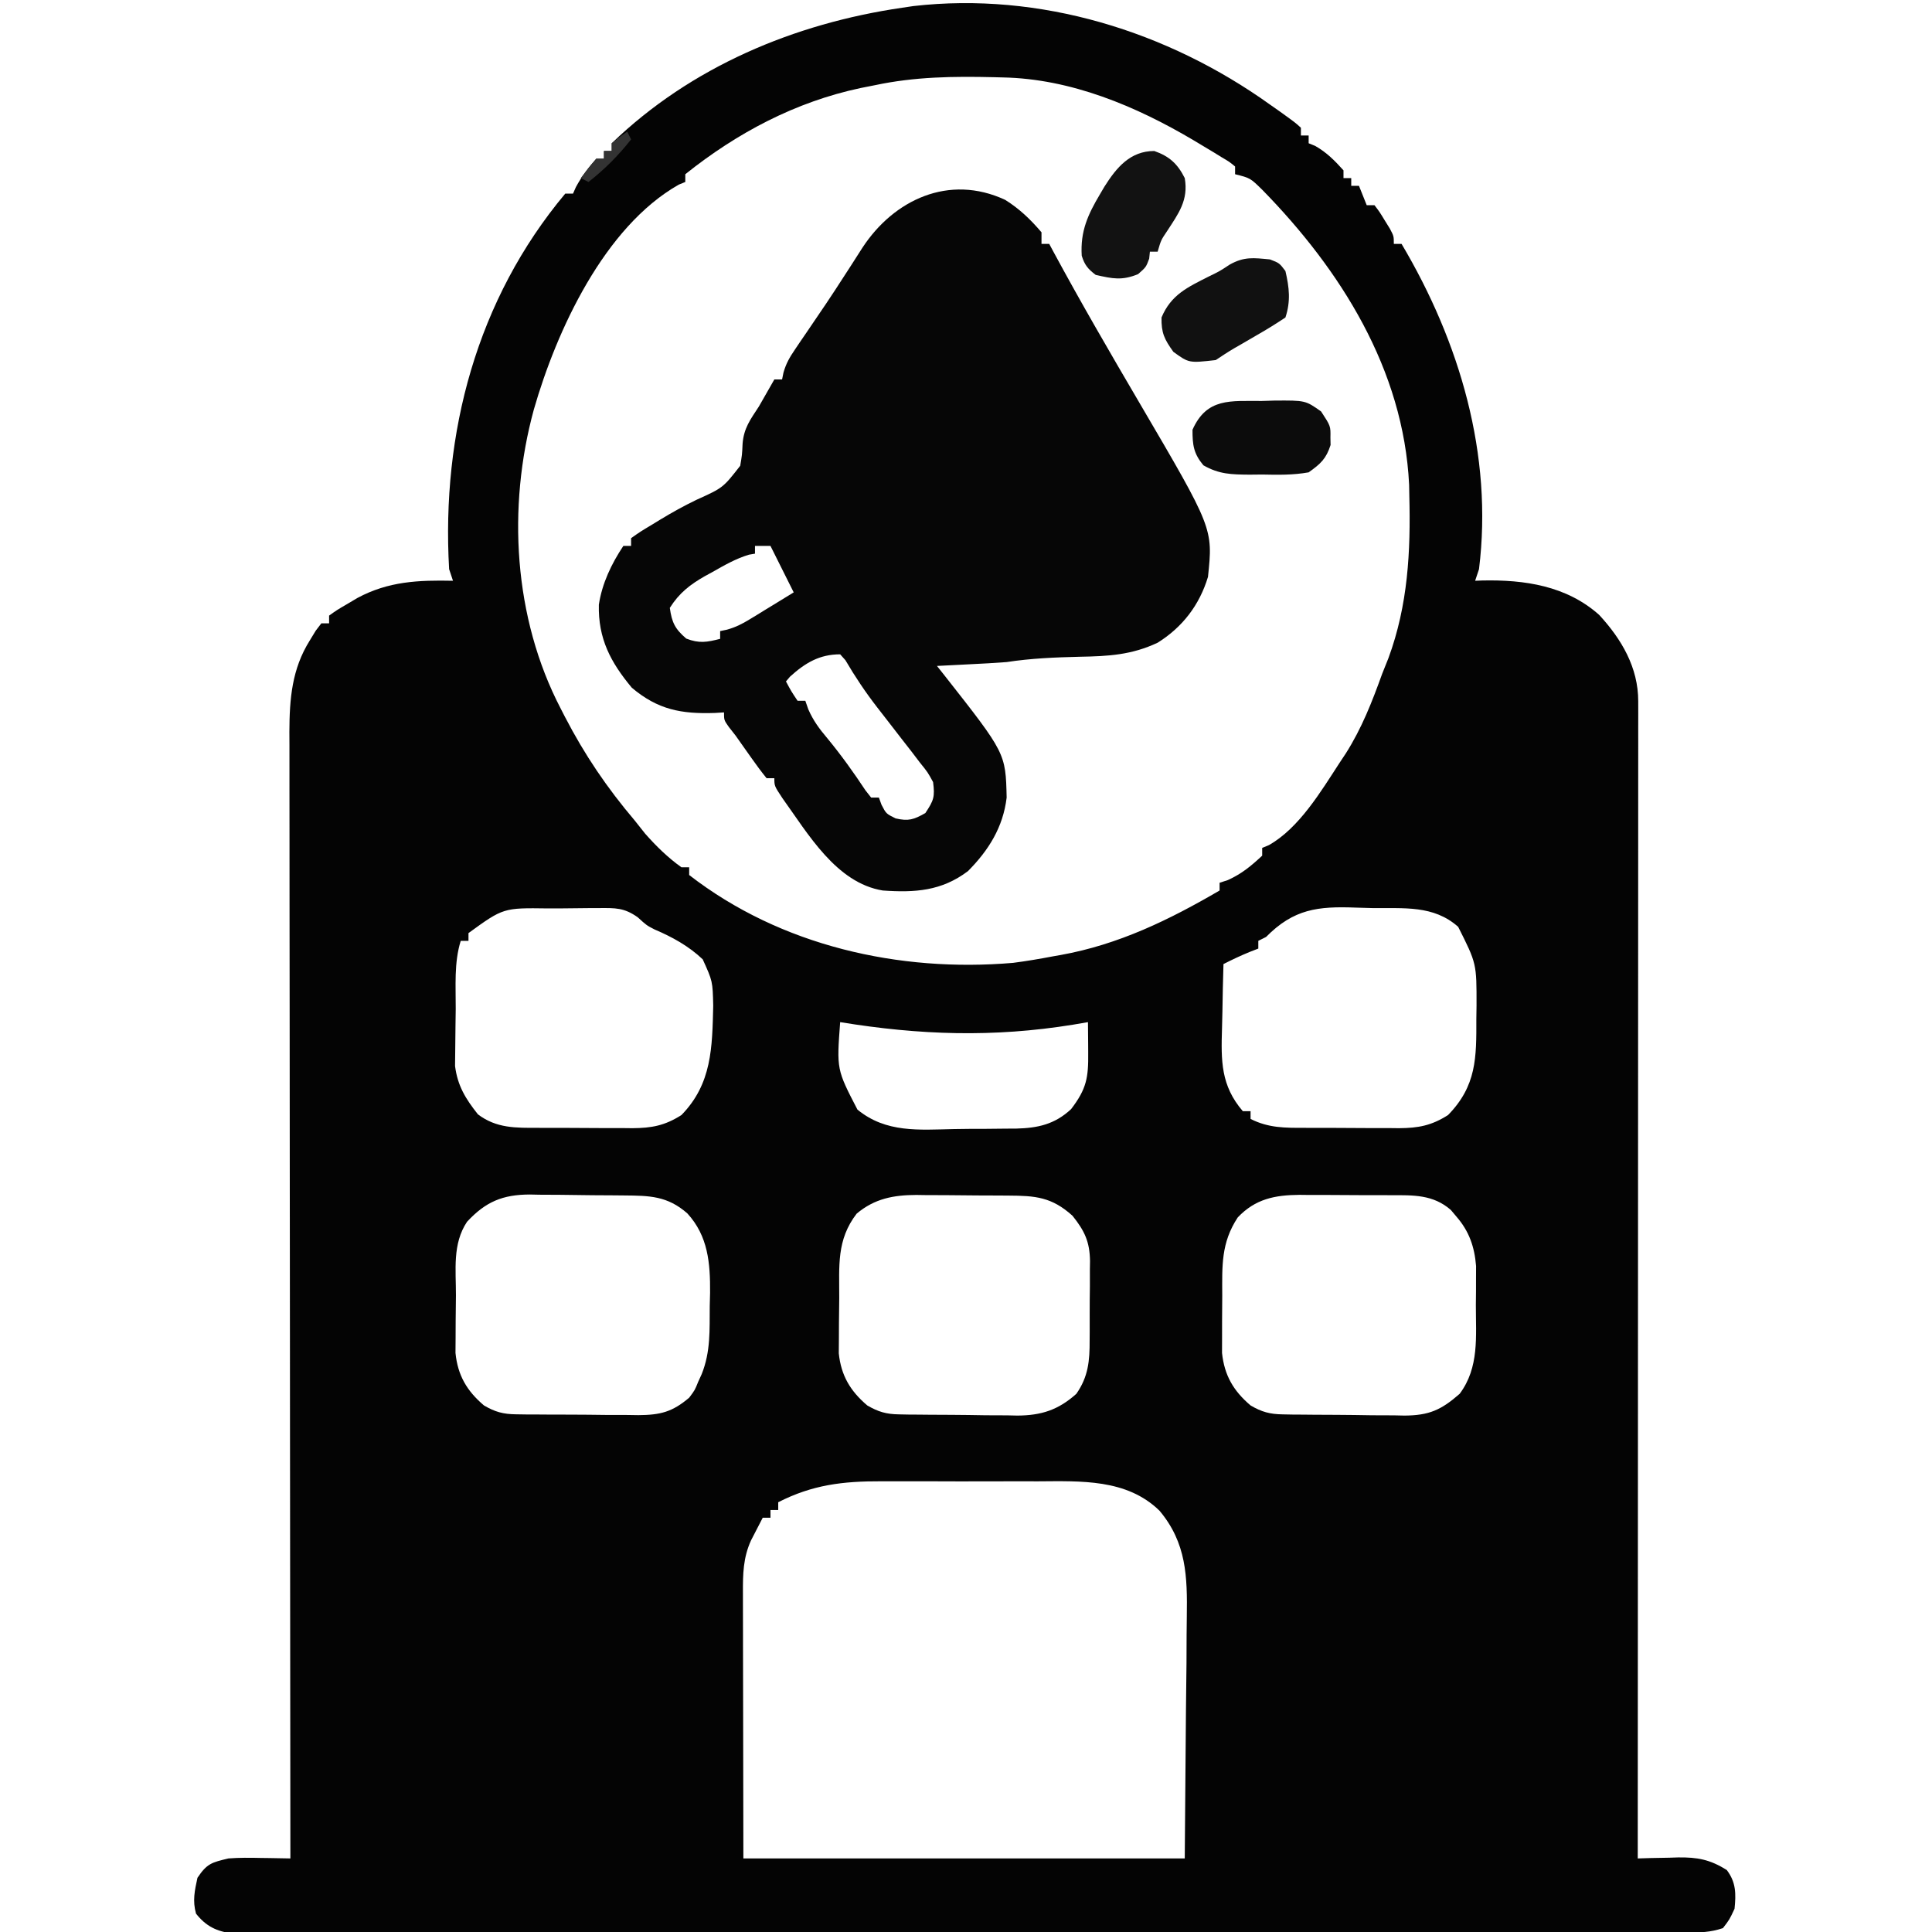 <svg xmlns="http://www.w3.org/2000/svg" width="499" height="499"><path d="M0 0 C0.83 0.583 1.66 1.165 2.516 1.766 C6.602 4.709 6.602 4.709 8 6 C8 6.66 8 7.32 8 8 C8.66 8 9.32 8 10 8 C10 8.66 10 9.32 10 10 C10.835 10.34 10.835 10.34 11.688 10.688 C14.662 12.376 16.72 14.467 19 17 C19 17.66 19 18.32 19 19 C19.66 19 20.32 19 21 19 C21 19.66 21 20.32 21 21 C21.66 21 22.32 21 23 21 C23.66 22.65 24.32 24.3 25 26 C25.66 26 26.32 26 27 26 C28.289 27.68 28.289 27.68 29.625 29.875 C30.071 30.594 30.517 31.314 30.977 32.055 C32 34 32 34 32 36 C32.66 36 33.32 36 34 36 C49.022 61.32 57.654 90.476 54 120 C53.67 120.99 53.34 121.98 53 123 C53.606 122.977 54.212 122.954 54.836 122.93 C65.748 122.695 76.609 124.293 85.043 131.824 C90.848 138.124 95.127 145.417 95.123 154.117 C95.125 155.182 95.127 156.247 95.129 157.344 C95.126 158.518 95.123 159.692 95.12 160.902 C95.122 162.768 95.122 162.768 95.123 164.671 C95.124 168.131 95.121 171.59 95.116 175.049 C95.112 178.777 95.113 182.505 95.114 186.233 C95.114 192.694 95.111 199.156 95.106 205.617 C95.098 214.959 95.095 224.3 95.094 233.642 C95.092 248.798 95.085 263.953 95.075 279.109 C95.066 293.833 95.059 308.558 95.055 323.282 C95.055 324.643 95.055 324.643 95.054 326.031 C95.053 330.583 95.052 335.134 95.05 339.685 C95.04 377.457 95.022 415.228 95 453 C96.158 452.965 97.315 452.93 98.508 452.895 C100.047 452.866 101.586 452.839 103.125 452.812 C104.266 452.775 104.266 452.775 105.43 452.736 C110.386 452.672 113.691 453.274 118 456 C120.392 459.153 120.395 462.133 120 466 C118.688 468.812 118.688 468.812 117 471 C113.656 472.115 111.157 472.128 107.632 472.131 C106.98 472.133 106.328 472.136 105.656 472.138 C103.457 472.143 101.257 472.142 99.057 472.14 C97.47 472.143 95.883 472.146 94.296 472.149 C89.922 472.158 85.549 472.159 81.176 472.16 C76.464 472.162 71.753 472.169 67.041 472.176 C56.733 472.19 46.425 472.196 36.118 472.2 C29.685 472.203 23.253 472.207 16.82 472.212 C-0.98 472.224 -18.78 472.234 -36.581 472.238 C-37.72 472.238 -38.86 472.238 -40.034 472.238 C-41.748 472.239 -41.748 472.239 -43.496 472.239 C-45.811 472.239 -48.126 472.24 -50.441 472.24 C-52.164 472.241 -52.164 472.241 -53.921 472.241 C-72.538 472.245 -91.155 472.262 -109.772 472.286 C-128.872 472.309 -147.973 472.322 -167.074 472.323 C-177.803 472.324 -188.533 472.33 -199.263 472.348 C-208.397 472.363 -217.532 472.368 -226.666 472.36 C-231.329 472.356 -235.992 472.357 -240.655 472.371 C-244.921 472.384 -249.187 472.383 -253.453 472.37 C-254.999 472.369 -256.544 472.372 -258.09 472.38 C-260.187 472.391 -262.283 472.384 -264.38 472.372 C-266.129 472.373 -266.129 472.373 -267.914 472.374 C-272.008 471.878 -274.811 470.513 -277.375 467.25 C-278.296 463.936 -277.726 461.327 -277 458 C-274.516 454.274 -273.293 454.036 -269 453 C-266.2 452.784 -263.431 452.809 -260.625 452.875 C-259.889 452.884 -259.153 452.893 -258.395 452.902 C-256.596 452.926 -254.798 452.962 -253 453 C-253.001 452.369 -253.002 451.737 -253.002 451.087 C-253.047 413.659 -253.081 376.232 -253.102 338.805 C-253.105 334.31 -253.107 329.815 -253.11 325.321 C-253.11 324.426 -253.111 323.531 -253.111 322.609 C-253.12 308.124 -253.136 293.638 -253.154 279.153 C-253.173 264.287 -253.184 249.422 -253.188 234.557 C-253.191 225.385 -253.2 216.214 -253.216 207.043 C-253.226 200.752 -253.23 194.461 -253.227 188.171 C-253.226 184.542 -253.228 180.914 -253.238 177.285 C-253.25 173.347 -253.246 169.41 -253.241 165.471 C-253.246 164.33 -253.252 163.189 -253.258 162.014 C-253.226 153.483 -252.615 145.809 -248 138.438 C-247.484 137.591 -246.969 136.744 -246.438 135.871 C-245.963 135.254 -245.489 134.636 -245 134 C-244.34 134 -243.68 134 -243 134 C-243 133.34 -243 132.68 -243 132 C-240.988 130.562 -240.988 130.562 -238.312 129 C-237.442 128.484 -236.572 127.969 -235.676 127.438 C-227.665 123.134 -219.906 122.814 -211 123 C-211.33 122.01 -211.66 121.02 -212 120 C-214.023 84.89 -204.883 50.347 -182 23 C-181.34 23 -180.68 23 -180 23 C-179.752 22.443 -179.505 21.886 -179.25 21.312 C-177.771 18.576 -176.065 16.323 -174 14 C-173.34 14 -172.68 14 -172 14 C-172 13.34 -172 12.68 -172 12 C-171.34 12 -170.68 12 -170 12 C-170 11.34 -170 10.68 -170 10 C-149.524 -9.753 -122.836 -20.933 -95 -25 C-94.036 -25.143 -93.072 -25.286 -92.078 -25.434 C-59.405 -29.172 -26.446 -18.935 0 0 Z M-102 -5 C-103.237 -4.755 -104.475 -4.51 -105.75 -4.258 C-122.556 -0.682 -137.612 7.297 -151 18 C-151 18.66 -151 19.32 -151 20 C-151.557 20.227 -152.114 20.454 -152.688 20.688 C-171.929 31.608 -184.242 58.325 -190.12 78.781 C-197.005 103.957 -195.392 132.556 -183.188 156 C-182.658 157.033 -182.658 157.033 -182.117 158.087 C-176.988 167.99 -171.229 176.479 -164 185 C-163.124 186.104 -162.249 187.208 -161.375 188.312 C-158.533 191.528 -155.507 194.509 -152 197 C-151.34 197 -150.68 197 -150 197 C-150 197.66 -150 198.32 -150 199 C-126.363 217.317 -95.764 224.2 -66.34 221.688 C-62.862 221.24 -59.444 220.658 -56 220 C-55.358 219.887 -54.715 219.774 -54.054 219.658 C-39.104 216.972 -26.046 210.613 -13 203 C-13 202.34 -13 201.68 -13 201 C-12.299 200.773 -11.598 200.546 -10.875 200.312 C-7.259 198.662 -4.912 196.709 -2 194 C-2 193.34 -2 192.68 -2 192 C-1.143 191.644 -1.143 191.644 -0.27 191.281 C7.555 186.864 13.189 177.385 18 170 C18.525 169.21 19.049 168.42 19.59 167.605 C23.732 161.082 26.39 154.25 29 147 C29.54 145.645 30.082 144.291 30.625 142.938 C35.65 129.29 36.374 115.417 36 101 C35.983 100.071 35.966 99.141 35.949 98.184 C34.502 68.451 18.303 42.733 -2 22 C-5.086 18.978 -5.086 18.978 -9 18 C-9 17.34 -9 16.68 -9 16 C-10.497 14.773 -10.497 14.773 -12.48 13.609 C-13.225 13.15 -13.97 12.691 -14.738 12.217 C-15.546 11.733 -16.355 11.249 -17.188 10.75 C-18.013 10.254 -18.839 9.758 -19.69 9.248 C-34.575 0.425 -51.408 -6.661 -69 -7 C-69.707 -7.019 -70.415 -7.038 -71.144 -7.058 C-81.609 -7.313 -91.718 -7.193 -102 -5 Z M-207 214 C-207 214.66 -207 215.32 -207 216 C-207.66 216 -208.32 216 -209 216 C-210.762 221.643 -210.263 227.733 -210.295 233.589 C-210.307 235.066 -210.327 236.543 -210.357 238.02 C-210.4 240.166 -210.416 242.311 -210.426 244.457 C-210.44 245.736 -210.455 247.014 -210.47 248.331 C-209.817 253.43 -207.765 256.775 -204.562 260.812 C-199.767 264.457 -194.725 264.307 -188.973 264.301 C-188.106 264.305 -187.24 264.309 -186.347 264.314 C-184.519 264.319 -182.691 264.32 -180.863 264.316 C-178.075 264.313 -175.289 264.336 -172.502 264.361 C-170.721 264.364 -168.941 264.364 -167.16 264.363 C-166.332 264.372 -165.504 264.382 -164.65 264.391 C-159.688 264.352 -156.302 263.736 -152 261 C-144.101 252.922 -144.051 243.522 -143.788 232.771 C-143.935 226.432 -143.935 226.432 -146.499 220.78 C-150.152 217.327 -154.358 215.013 -158.964 213.051 C-161 212 -161 212 -163.292 209.911 C-166.818 207.423 -169.026 207.512 -173.312 207.539 C-174.004 207.54 -174.695 207.541 -175.407 207.542 C-176.863 207.548 -178.319 207.564 -179.774 207.588 C-181.993 207.625 -184.211 207.629 -186.43 207.629 C-197.996 207.469 -197.996 207.469 -207 214 Z M-1 215 C-1.99 215.495 -1.99 215.495 -3 216 C-3 216.66 -3 217.32 -3 218 C-3.743 218.289 -4.485 218.577 -5.25 218.875 C-7.569 219.824 -9.769 220.866 -12 222 C-12.125 226.126 -12.215 230.251 -12.275 234.378 C-12.3 235.779 -12.334 237.179 -12.377 238.579 C-12.632 246.983 -12.707 253.36 -7 260 C-6.34 260 -5.68 260 -5 260 C-5 260.66 -5 261.32 -5 262 C-0.334 264.365 3.92 264.306 9.027 264.301 C9.894 264.305 10.76 264.309 11.653 264.314 C13.481 264.319 15.309 264.32 17.137 264.316 C19.925 264.313 22.711 264.336 25.498 264.361 C27.279 264.364 29.059 264.364 30.84 264.363 C31.668 264.372 32.496 264.382 33.35 264.391 C38.312 264.352 41.698 263.736 46 261 C53.368 253.465 53.341 246.188 53.312 236.188 C53.329 235.05 53.345 233.912 53.361 232.74 C53.384 221.868 53.384 221.868 48.619 212.384 C42.253 206.724 34.561 207.651 26.521 207.54 C25.057 207.514 23.594 207.473 22.131 207.417 C12.401 207.052 6.16 207.746 -1 215 Z M-111 237 C-111.914 249.217 -111.914 249.217 -106.54 259.586 C-99.153 265.655 -90.627 264.805 -81.561 264.617 C-78.809 264.562 -76.059 264.556 -73.307 264.557 C-71.544 264.542 -69.782 264.524 -68.02 264.504 C-66.796 264.499 -66.796 264.499 -65.548 264.494 C-59.976 264.356 -55.586 263.414 -51.355 259.465 C-47.361 254.241 -46.865 251.34 -46.938 244.875 C-46.942 244.121 -46.947 243.367 -46.951 242.59 C-46.963 240.727 -46.981 238.863 -47 237 C-48.272 237.217 -49.545 237.433 -50.855 237.656 C-71.454 240.991 -90.438 240.358 -111 237 Z M-207.375 288.562 C-211.183 294.274 -210.223 300.964 -210.24 307.569 C-210.25 309.794 -210.281 312.019 -210.312 314.244 C-210.319 315.669 -210.324 317.094 -210.328 318.52 C-210.337 319.81 -210.347 321.1 -210.356 322.429 C-209.777 328.235 -207.416 332.253 -203 336 C-200.125 337.687 -198.016 338.256 -194.694 338.291 C-193.853 338.303 -193.011 338.316 -192.145 338.329 C-191.244 338.331 -190.342 338.334 -189.414 338.336 C-188.48 338.343 -187.545 338.349 -186.582 338.356 C-184.607 338.366 -182.632 338.371 -180.656 338.371 C-177.643 338.375 -174.631 338.411 -171.617 338.449 C-169.695 338.455 -167.773 338.459 -165.852 338.461 C-164.955 338.475 -164.057 338.49 -163.133 338.504 C-157.449 338.463 -154.369 337.706 -150 334 C-148.529 332.042 -148.529 332.042 -147.688 329.938 C-147.382 329.266 -147.076 328.594 -146.762 327.902 C-144.439 322.102 -144.738 316.557 -144.688 310.375 C-144.658 309.224 -144.629 308.073 -144.6 306.887 C-144.543 299.247 -145.101 292.247 -150.483 286.384 C-155.636 281.868 -160.252 281.819 -166.797 281.762 C-167.664 281.754 -168.531 281.746 -169.424 281.737 C-171.26 281.723 -173.096 281.713 -174.932 281.705 C-177.726 281.688 -180.519 281.644 -183.312 281.6 C-185.099 281.589 -186.885 281.581 -188.672 281.574 C-189.501 281.557 -190.331 281.539 -191.185 281.521 C-198.124 281.547 -202.544 283.35 -207.375 288.562 Z M-106.742 286.465 C-111.969 293.259 -111.218 299.969 -111.24 308.217 C-111.25 310.361 -111.281 312.504 -111.312 314.648 C-111.319 316.023 -111.324 317.398 -111.328 318.773 C-111.337 320.015 -111.347 321.257 -111.356 322.537 C-110.765 328.281 -108.368 332.294 -104 336 C-101.17 337.652 -99.084 338.258 -95.817 338.306 C-94.595 338.33 -94.595 338.33 -93.348 338.355 C-92.475 338.36 -91.603 338.366 -90.703 338.371 C-89.342 338.385 -89.342 338.385 -87.953 338.398 C-86.033 338.413 -84.113 338.422 -82.193 338.426 C-79.274 338.437 -76.357 338.487 -73.438 338.537 C-71.568 338.547 -69.698 338.554 -67.828 338.559 C-66.963 338.578 -66.098 338.598 -65.207 338.618 C-59.02 338.572 -54.664 337.174 -50 333 C-46.907 328.572 -46.544 324.455 -46.566 319.188 C-46.561 318.456 -46.556 317.724 -46.551 316.969 C-46.544 315.43 -46.545 313.89 -46.554 312.351 C-46.562 310.006 -46.534 307.664 -46.502 305.32 C-46.5 303.818 -46.501 302.315 -46.504 300.812 C-46.493 300.119 -46.481 299.425 -46.47 298.71 C-46.541 293.688 -47.887 290.884 -51 287 C-56.366 282.158 -60.574 281.833 -67.578 281.797 C-68.845 281.788 -68.845 281.788 -70.138 281.78 C-71.927 281.77 -73.716 281.764 -75.504 281.76 C-78.226 281.75 -80.947 281.719 -83.668 281.688 C-85.409 281.681 -87.15 281.676 -88.891 281.672 C-89.698 281.66 -90.506 281.647 -91.338 281.634 C-97.204 281.657 -102.102 282.564 -106.742 286.465 Z M-8.312 287.438 C-12.655 294.031 -12.339 299.936 -12.316 307.644 C-12.313 309.861 -12.336 312.076 -12.361 314.293 C-12.364 315.714 -12.364 317.134 -12.363 318.555 C-12.366 319.838 -12.369 321.122 -12.372 322.445 C-11.766 328.237 -9.409 332.259 -5 336 C-2.134 337.679 -0.02 338.258 3.29 338.306 C4.128 338.322 4.966 338.338 5.83 338.355 C7.177 338.363 7.177 338.363 8.551 338.371 C9.483 338.38 10.415 338.389 11.376 338.398 C13.347 338.413 15.318 338.422 17.289 338.426 C20.292 338.437 23.292 338.487 26.295 338.537 C28.214 338.547 30.132 338.554 32.051 338.559 C33.389 338.588 33.389 338.588 34.753 338.618 C41.105 338.572 44.207 337.195 49 333 C54.098 326.203 53.183 318.177 53.188 310.062 C53.2 308.895 53.212 307.728 53.225 306.525 C53.227 305.394 53.228 304.263 53.23 303.098 C53.235 302.072 53.239 301.046 53.243 299.989 C52.84 295.029 51.456 291.01 48.188 287.25 C47.707 286.678 47.226 286.105 46.73 285.516 C42.145 281.499 36.994 281.693 31.227 281.699 C29.964 281.693 29.964 281.693 28.675 281.686 C26.898 281.681 25.122 281.68 23.345 281.684 C20.641 281.687 17.938 281.664 15.234 281.639 C13.503 281.636 11.771 281.636 10.039 281.637 C8.837 281.623 8.837 281.623 7.611 281.609 C1.272 281.66 -3.774 282.654 -8.312 287.438 Z M-127 361 C-127 361.66 -127 362.32 -127 363 C-127.66 363 -128.32 363 -129 363 C-129 363.66 -129 364.32 -129 365 C-129.66 365 -130.32 365 -131 365 C-131.651 366.247 -132.296 367.498 -132.938 368.75 C-133.297 369.446 -133.657 370.142 -134.027 370.859 C-136.067 375.348 -136.139 379.558 -136.114 384.431 C-136.114 385.184 -136.114 385.938 -136.114 386.715 C-136.113 389.149 -136.106 391.582 -136.098 394.016 C-136.096 395.521 -136.095 397.026 -136.095 398.531 C-136.089 404.104 -136.075 409.677 -136.062 415.25 C-136.042 427.707 -136.021 440.165 -136 453 C-98.38 453 -60.76 453 -22 453 C-21.897 440.336 -21.794 427.673 -21.688 414.625 C-21.619 408.653 -21.619 408.653 -21.55 402.561 C-21.533 398.955 -21.533 398.955 -21.523 395.35 C-21.515 393.758 -21.498 392.167 -21.472 390.576 C-21.314 380.199 -21.541 371.506 -28.522 363.186 C-37.02 354.902 -48.886 355.55 -59.973 355.602 C-61.506 355.6 -63.04 355.597 -64.573 355.593 C-67.771 355.588 -70.969 355.595 -74.167 355.609 C-78.244 355.626 -82.321 355.616 -86.398 355.598 C-89.56 355.587 -92.721 355.591 -95.883 355.599 C-97.385 355.601 -98.888 355.598 -100.39 355.591 C-110.293 355.555 -118.142 356.483 -127 361 Z " fill="#040404" transform="translate(328,27)"></path><path d="M0 0 C3.672 2.293 6.575 5.085 9.375 8.375 C9.375 9.365 9.375 10.355 9.375 11.375 C10.035 11.375 10.695 11.375 11.375 11.375 C11.669 11.925 11.963 12.476 12.266 13.043 C19.48 26.414 27.123 39.551 34.81 52.655 C53.689 84.847 53.689 84.847 52.375 97.375 C50.181 104.635 45.81 110.352 39.375 114.375 C32.669 117.534 26.662 117.873 19.312 118 C12.908 118.157 6.717 118.404 0.375 119.375 C-2.768 119.623 -5.914 119.783 -9.062 119.938 C-10.303 120.002 -10.303 120.002 -11.568 120.068 C-13.587 120.173 -15.606 120.275 -17.625 120.375 C-16.647 121.609 -16.647 121.609 -15.648 122.867 C0.112 142.906 0.112 142.906 0.375 154.375 C-0.542 162.013 -4.261 167.978 -9.625 173.375 C-16.435 178.522 -23.36 178.962 -31.625 178.375 C-43.654 176.413 -50.934 163.7 -57.535 154.535 C-59.625 151.375 -59.625 151.375 -59.625 149.375 C-60.285 149.375 -60.945 149.375 -61.625 149.375 C-63.004 147.677 -64.305 145.915 -65.562 144.125 C-66.252 143.15 -66.942 142.176 -67.652 141.172 C-68.303 140.249 -68.954 139.326 -69.625 138.375 C-70.204 137.638 -70.783 136.9 -71.379 136.141 C-72.625 134.375 -72.625 134.375 -72.625 132.375 C-73.387 132.421 -74.149 132.468 -74.934 132.516 C-83.639 132.82 -89.707 131.684 -96.438 126 C-101.903 119.441 -105.159 113.331 -104.953 104.562 C-104.129 99.067 -101.682 93.96 -98.625 89.375 C-97.965 89.375 -97.305 89.375 -96.625 89.375 C-96.625 88.715 -96.625 88.055 -96.625 87.375 C-94.273 85.711 -94.273 85.711 -91 83.75 C-90.424 83.396 -89.848 83.042 -89.255 82.677 C-86.138 80.781 -83.002 79.04 -79.715 77.457 C-72.88 74.364 -72.88 74.364 -68.441 68.672 C-67.957 65.826 -67.957 65.826 -67.828 62.98 C-67.515 58.958 -65.821 56.733 -63.625 53.375 C-62.867 52.067 -62.116 50.755 -61.375 49.438 C-60.797 48.427 -60.22 47.416 -59.625 46.375 C-58.965 46.375 -58.305 46.375 -57.625 46.375 C-57.449 45.499 -57.449 45.499 -57.269 44.606 C-56.589 42.25 -55.7 40.7 -54.324 38.68 C-53.848 37.972 -53.371 37.265 -52.88 36.536 C-52.362 35.782 -51.845 35.027 -51.312 34.25 C-50.218 32.638 -49.124 31.026 -48.031 29.414 C-47.468 28.586 -46.905 27.757 -46.324 26.903 C-44.655 24.42 -43.025 21.915 -41.406 19.398 C-40.628 18.198 -40.628 18.198 -39.833 16.973 C-38.847 15.451 -37.869 13.923 -36.899 12.39 C-28.793 -0.022 -14.518 -6.766 0 0 Z M-64.625 89.375 C-64.625 90.035 -64.625 90.695 -64.625 91.375 C-65.141 91.463 -65.656 91.55 -66.188 91.641 C-69.592 92.666 -72.552 94.376 -75.625 96.125 C-76.241 96.46 -76.857 96.795 -77.492 97.141 C-81.413 99.362 -84.208 101.549 -86.625 105.375 C-86.093 109.173 -85.282 110.809 -82.375 113.312 C-79.028 114.606 -77.057 114.253 -73.625 113.375 C-73.625 112.715 -73.625 112.055 -73.625 111.375 C-73.041 111.253 -72.456 111.13 -71.854 111.004 C-69.591 110.365 -67.953 109.533 -65.953 108.309 C-65.289 107.906 -64.625 107.503 -63.941 107.088 C-63.259 106.667 -62.578 106.246 -61.875 105.812 C-60.829 105.175 -60.829 105.175 -59.762 104.525 C-58.047 103.48 -56.335 102.428 -54.625 101.375 C-57.595 95.435 -57.595 95.435 -60.625 89.375 C-61.945 89.375 -63.265 89.375 -64.625 89.375 Z M-55.562 123.125 C-55.913 123.537 -56.264 123.95 -56.625 124.375 C-55.27 126.912 -55.27 126.912 -53.625 129.375 C-52.965 129.375 -52.305 129.375 -51.625 129.375 C-51.371 130.103 -51.117 130.832 -50.855 131.582 C-49.547 134.553 -48.023 136.584 -45.938 139.062 C-42.365 143.39 -39.166 147.86 -36.07 152.539 C-35.593 153.145 -35.116 153.751 -34.625 154.375 C-33.965 154.375 -33.305 154.375 -32.625 154.375 C-32.398 154.994 -32.171 155.613 -31.938 156.25 C-30.747 158.544 -30.747 158.544 -28.312 159.75 C-24.968 160.528 -23.583 160.054 -20.625 158.375 C-18.438 155.095 -18.138 154.177 -18.625 150.375 C-20.006 147.841 -20.006 147.841 -22 145.375 C-22.727 144.419 -23.454 143.462 -24.203 142.477 C-25.002 141.453 -25.802 140.43 -26.625 139.375 C-27.905 137.724 -29.184 136.071 -30.461 134.417 C-31.317 133.309 -32.177 132.204 -33.039 131.101 C-36.076 127.188 -38.773 123.159 -41.273 118.887 C-41.719 118.388 -42.165 117.889 -42.625 117.375 C-47.986 117.375 -51.673 119.611 -55.562 123.125 Z " fill="#060606" transform="translate(259.625,51.625)"></path><path d="M0 0 C2.438 0.938 2.438 0.938 4 3 C4.998 7.255 5.391 10.827 4 15 C1.565 16.63 -0.836 18.116 -3.375 19.562 C-4.737 20.355 -6.099 21.148 -7.461 21.941 C-8.067 22.289 -8.674 22.636 -9.298 22.994 C-10.9 23.941 -12.452 24.968 -14 26 C-20.92 26.781 -20.92 26.781 -24.938 23.875 C-27.261 20.636 -28.081 18.986 -28 15 C-25.56 9.143 -21.275 7.182 -15.754 4.395 C-12.977 3.045 -12.977 3.045 -10.406 1.348 C-6.648 -0.757 -4.27 -0.407 0 0 Z " fill="#111111" transform="translate(328,67)"></path><path d="M0 0 C3.898 1.356 6.033 3.317 7.875 7 C8.872 12.698 6.271 16.135 3.285 20.73 C1.738 23.025 1.738 23.025 0.875 26 C0.215 26 -0.445 26 -1.125 26 C-1.218 26.897 -1.218 26.897 -1.312 27.812 C-2.125 30 -2.125 30 -4.188 31.812 C-8.375 33.505 -10.719 32.995 -15.125 32 C-17.136 30.471 -17.98 29.465 -18.734 27.047 C-19.122 20.719 -17.153 16.437 -14 11.125 C-13.622 10.483 -13.244 9.84 -12.854 9.179 C-9.753 4.273 -6.21 0 0 0 Z " fill="#121212" transform="translate(298.125,39)"></path><path d="M0 0 C1.634 -0.049 1.634 -0.049 3.301 -0.1 C11.29 -0.153 11.29 -0.153 15.344 2.715 C17.81 6.484 17.81 6.484 17.75 9.438 C17.763 10.077 17.776 10.716 17.789 11.375 C16.637 14.955 15.204 16.246 12.125 18.438 C8.112 19.155 4.191 19.09 0.125 19 C-0.955 19.011 -2.035 19.022 -3.148 19.033 C-7.807 18.99 -10.968 18.955 -15.062 16.617 C-17.607 13.557 -17.875 11.384 -17.875 7.438 C-14.175 -0.886 -8.008 0.042 0 0 Z " fill="#0C0C0C" transform="translate(325.875,103.562)"></path><path d="M0 0 C0.33 0.66 0.66 1.32 1 2 C-2.37 6.269 -5.731 9.63 -10 13 C-10.66 12.67 -11.32 12.34 -12 12 C-10.719 10.293 -9.382 8.626 -8 7 C-7.34 7 -6.68 7 -6 7 C-6 6.34 -6 5.68 -6 5 C-5.34 5 -4.68 5 -4 5 C-4 4.34 -4 3.68 -4 3 C-2 1.375 -2 1.375 0 0 Z " fill="#333333" transform="translate(162,34)"></path></svg>